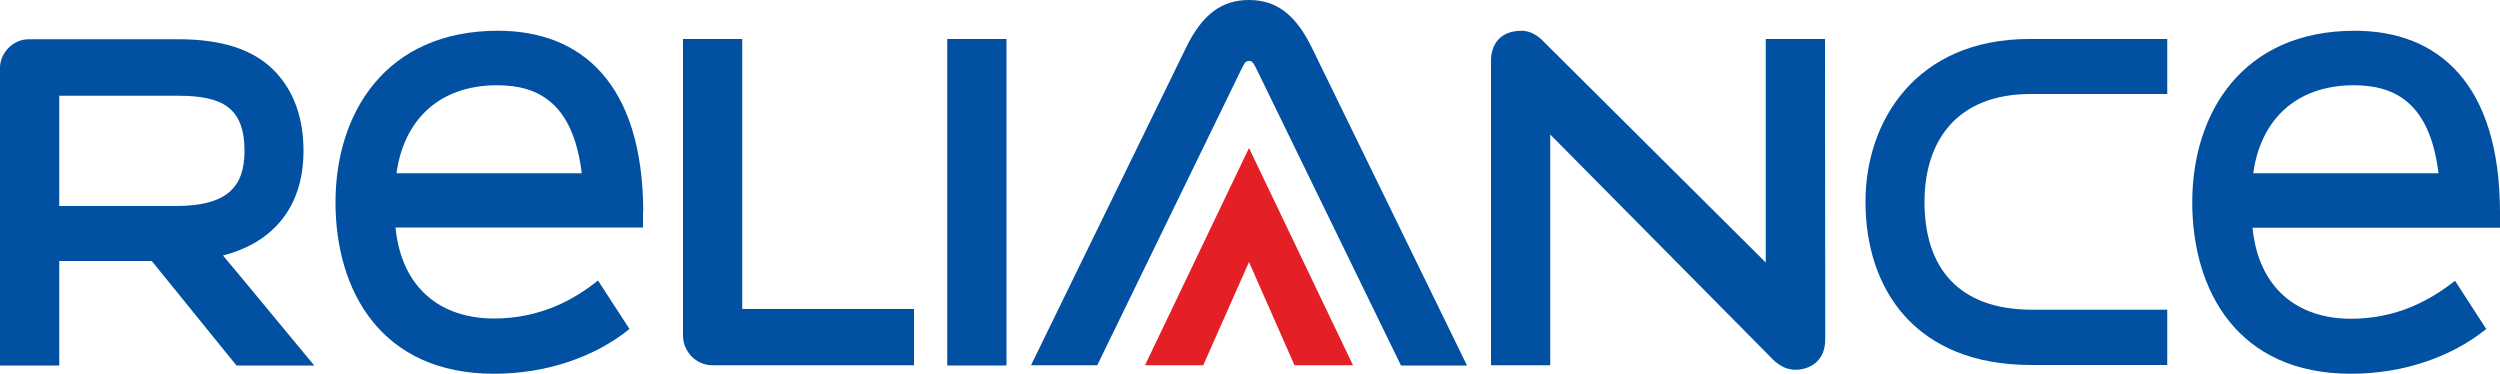 <!DOCTYPE svg PUBLIC "-//W3C//DTD SVG 1.1//EN" "http://www.w3.org/Graphics/SVG/1.1/DTD/svg11.dtd">
<svg x="0px" y="0px" width="100%" height="100%" viewBox="0, 0, 1000, 149.5" preserveAspectRatio="xMidYMid" font-size="0" id="Layer_1" xml:space="preserve" enable-background="new 0 0 1000 149.5" xmlns="http://www.w3.org/2000/svg" xmlns:xlink="http://www.w3.org/1999/xlink" xmlns:xml="http://www.w3.org/XML/1998/namespace" version="1.1">
  <style xml:space="preserve" type="text/css">
	.st0{fill:#0150A1;}
	.st1{fill:#E41F26;}
</style>
  <g xml:space="preserve">
    <g xml:space="preserve">
      <g xml:space="preserve">
        <path d="M89.2 102.2 C106.9 97.7 121.4 85 121.4 60.3 C121.4 47.7 117.8 36 108.9 27.5 C101.1 20 89.1 15.7 71.5 15.7 C71.5 15.7 18.1 15.7 11.7 15.7 C5.1 15.6 0 21.3 0 27.1 L0 146.2 L23.7 146.2 L23.7 104.4 L60.7 104.4 L94.6 146.2 L125.7 146.2 C125.6 146.2 98.4 113.1 89.2 102.2 z M23.7 82.3 L23.7 38.3 L71.3 38.3 C88.9 38.3 97.8 43 97.8 60.4 C97.8 74.9 90.7 82.4 70.3 82.4 L23.7 82.4 z" xml:space="preserve" class="st0" style="fill:#0150A1;" />
      </g>
      <g xml:space="preserve">
        <path d="M257.3 84.9 C257.2 33.3 232.5 12.3 199.2 12.3 C154.1 12.3 134.2 45.4 134.2 80.9 C134.2 116.4 152.5 149.5 197.6 149.5 C218.6 149.5 237.9 142.8 251.8 131.6 L239.2 112.2 C229.6 119.9 216.1 127.4 197.6 127.4 C176.2 127.4 160.6 115.2 158.2 91 L257.2 91 L257.2 84.9 z M158.6 69.3 C161.4 48.7 175 34.1 198.9 34.1 C215.4 34.1 229.3 41.3 232.7 69.3 L158.6 69.3 z" xml:space="preserve" class="st0" style="fill:#0150A1;" />
      </g>
      <path d="M365.6 123.5 L365.6 146.1 L284.8 146.1 C278.4 146.1 273.2 140.5 273.2 134.3 L273.2 15.6 L296.9 15.6 L296.9 123.6 L365.6 123.6 z" xml:space="preserve" class="st0" style="fill:#0150A1;" />
      <rect x="378.9" y="15.6" width="23.7" height="130.6" xml:space="preserve" class="st0" style="fill:#0150A1;" />
      <path d="M502.6 27.6 C501.1 24.5 500.6 24.4 499.6 24.4 C498.6 24.4 498.1 24.5 496.6 27.6 L438.9 146.1 L412.4 146.1 L474.3 19.3 C480.8 5.8 488.6 0 499.6 0 C510.6 0 518.3 5.8 524.9 19.4 L586.8 146.2 L560.4 146.2 L502.6 27.6 z" xml:space="preserve" class="st0" style="fill:#0150A1;" />
      <path d="M706.4 15.6 L730 15.6 L730.1 135.6 C730.1 146.2 721.7 147.9 718.3 147.9 C712.7 147.9 709.4 144.1 707.4 142 L620.1 53.8 L620.1 146.1 L596.4 146.1 L596.4 24.2 C596.4 18.8 599.2 12.3 608.7 12.3 C612.9 12.3 616.2 15.2 618 17.2 L706.3 105 L706.3 15.6 z" xml:space="preserve" class="st0" style="fill:#0150A1;" />
      <path d="M811.7 15.6 L866.9 15.6 L866.9 37.6 L812.3 37.6 C782.6 37.6 769.8 56.5 769.8 80.8 C769.8 107 783.3 123.9 813 123.9 L866.9 123.9 L866.9 146 L812.5 146 C765.9 146 746.2 115.4 746.2 80.8 C746.1 48.3 766.6 15.6 811.7 15.6" xml:space="preserve" class="st0" style="fill:#0150A1;" />
      <g xml:space="preserve">
        <path d="M940.4 127.5 C919 127.5 903.4 115.3 901 91.1 L1000 91.1 L1000 84.9 C999.9 33.3 975.2 12.3 941.9 12.3 C896.8 12.3 876.9 45.4 876.9 80.9 C876.9 116.4 895.2 149.5 940.3 149.5 C961.3 149.5 980.6 142.8 994.5 131.6 L982 112.3 C972.4 119.9 958.9 127.5 940.4 127.5 z M941.6 34.1 C958.1 34.1 972 41.3 975.4 69.3 L901.3 69.3 C904.1 48.7 917.7 34.1 941.6 34.1 z" xml:space="preserve" class="st0" style="fill:#0150A1;" />
      </g>
      <polyline points="499.6 59.2 541.2 146.1 517.8 146.1 499.6 104.8 481.3 146.1 458 146.1 499.6 59.2 " xml:space="preserve" class="st1" style="fill:#E41F26;" />
    </g>
  </g>
</svg>